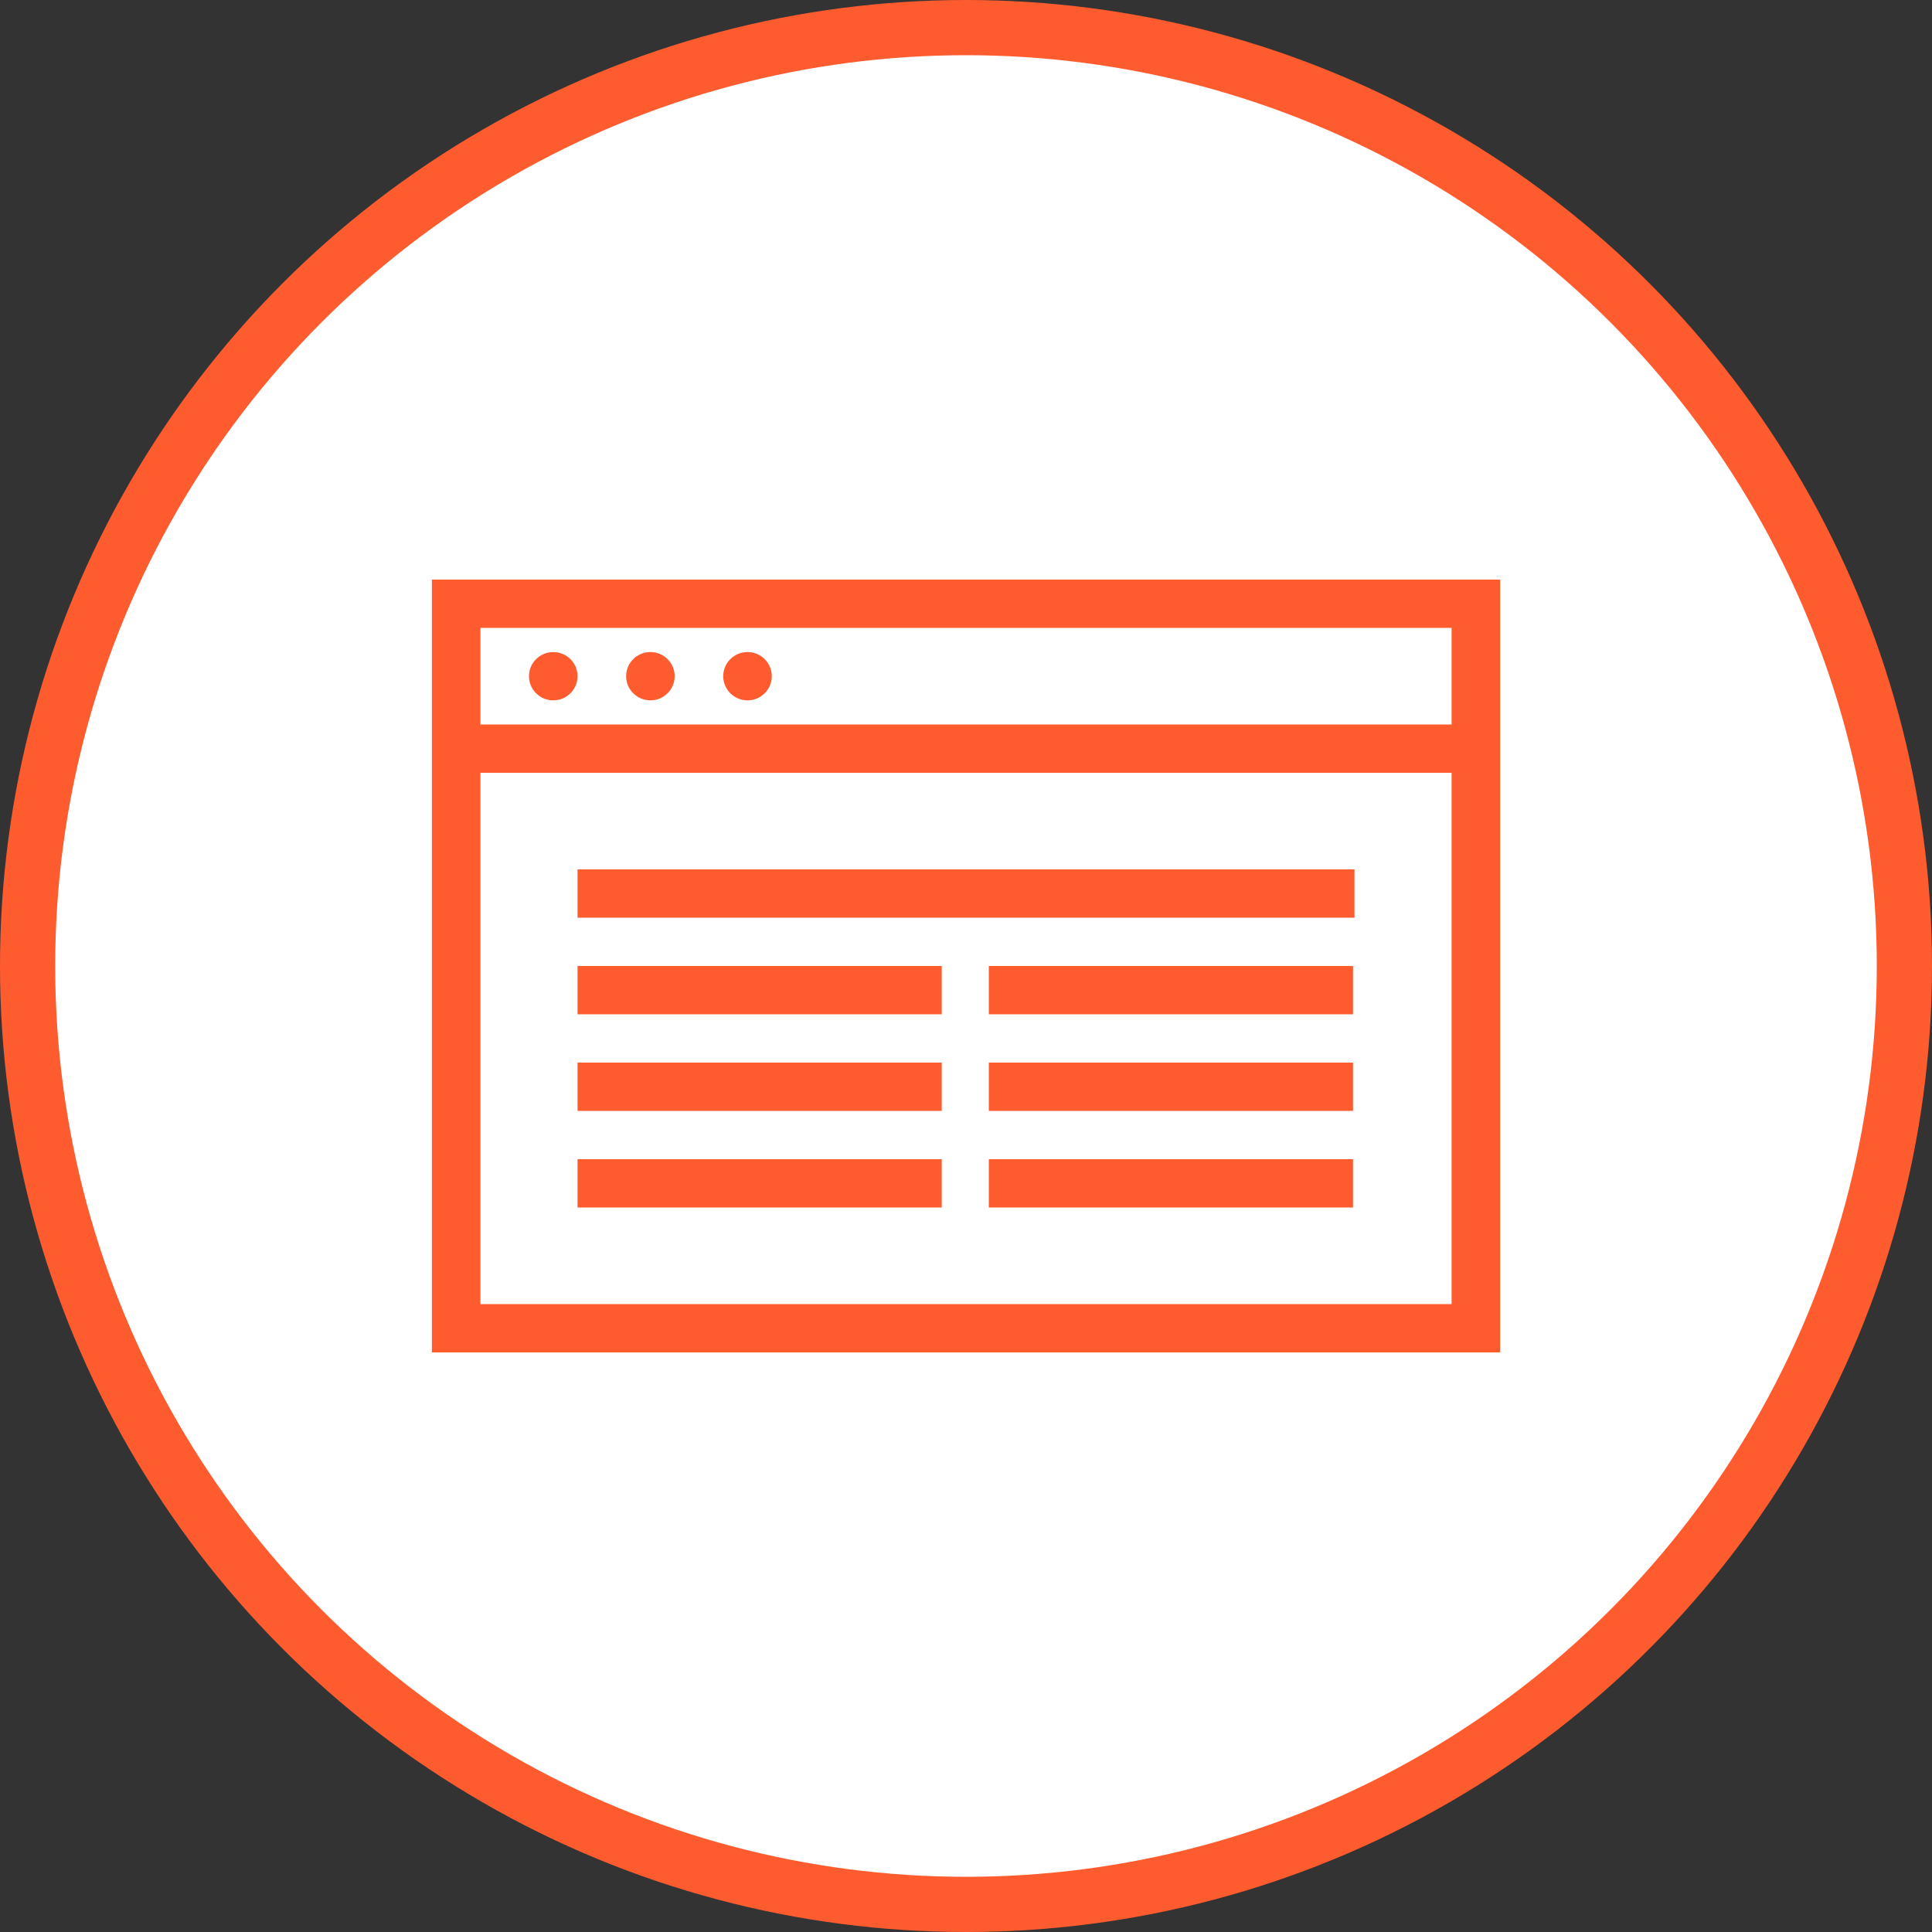 <svg width="140" height="140" viewBox="0 0 140 140" fill="none" xmlns="http://www.w3.org/2000/svg">
<rect x="0" y="0" width="140" height="140" fill="#333333" stroke="none"/>
<circle cx="70" cy="70" r="68" fill="white" stroke="#FE5C2F" stroke-width="4"/>
<path d="M31.295 42V98H108.707V42H31.295ZM105.188 94.5H34.814V56H105.188V94.5ZM105.188 52.5H34.814V45.5H105.188V52.5Z" fill="#FE5C2F"/>
<path d="M98.151 63H41.852V66.5H98.151V63Z" fill="#FE5C2F"/>
<path d="M68.242 70H41.852V73.5H68.242V70Z" fill="#FE5C2F"/>
<path d="M68.242 77H41.852V80.5H68.242V77Z" fill="#FE5C2F"/>
<path d="M68.242 84H41.852V87.5H68.242V84Z" fill="#FE5C2F"/>
<path d="M98.045 70H71.654V73.5H98.045V70Z" fill="#FE5C2F"/>
<path d="M98.045 77H71.654V80.5H98.045V77Z" fill="#FE5C2F"/>
<path d="M98.045 84H71.654V87.5H98.045V84Z" fill="#FE5C2F"/>
<path d="M40.091 50.75C41.063 50.75 41.851 49.967 41.851 49C41.851 48.033 41.063 47.25 40.091 47.25C39.12 47.25 38.332 48.033 38.332 49C38.332 49.967 39.12 50.75 40.091 50.75Z" fill="#FE5C2F"/>
<path d="M47.13 50.75C48.102 50.75 48.89 49.967 48.89 49C48.89 48.033 48.102 47.25 47.13 47.25C46.159 47.25 45.371 48.033 45.371 49C45.371 49.967 46.159 50.75 47.13 50.75Z" fill="#FE5C2F"/>
<path d="M54.168 50.75C55.139 50.75 55.927 49.967 55.927 49C55.927 48.033 55.139 47.25 54.168 47.25C53.196 47.25 52.408 48.033 52.408 49C52.408 49.967 53.196 50.75 54.168 50.75Z" fill="#FE5C2F"/>
</svg>
